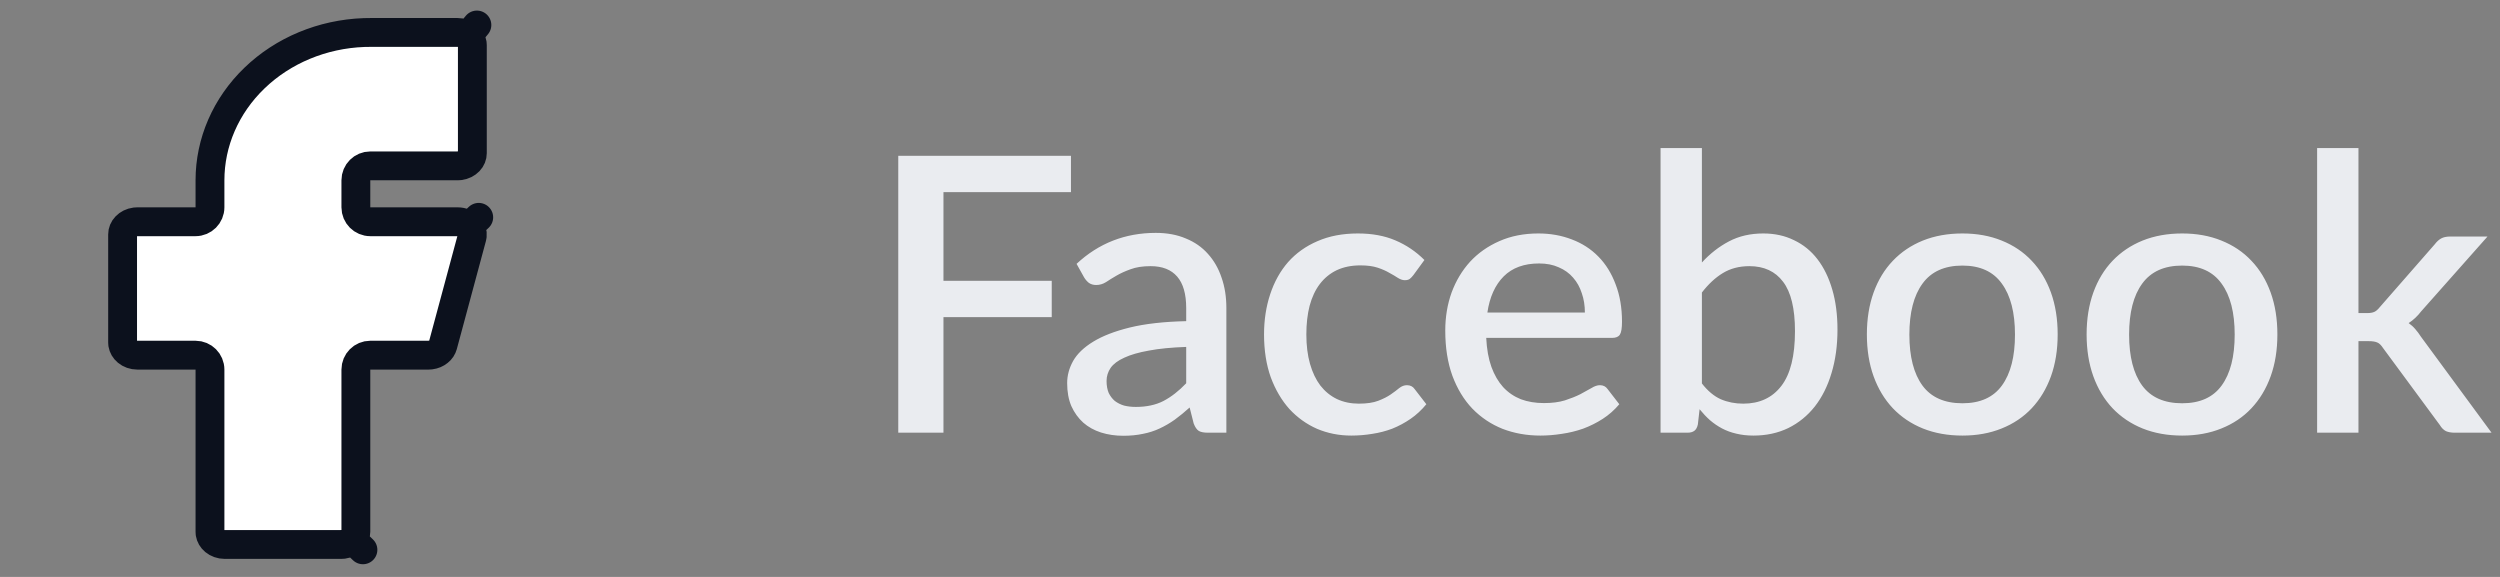 <svg width="104" height="24" viewBox="0 0 104 24" fill="none" xmlns="http://www.w3.org/2000/svg">
<rect x="0" y="0" width="104" height="24" fill="#808080" stroke="none"/>
<path d="M15.404 9.225H19.038C19.038 9.225 19.038 9.225 19.038 9.225C19.132 9.225 19.223 9.244 19.306 9.278C19.388 9.313 19.458 9.362 19.513 9.42L19.915 9.041L19.513 9.42C19.567 9.478 19.605 9.543 19.627 9.61C19.648 9.673 19.654 9.738 19.647 9.801L19.63 9.889L18.424 14.367C18.424 14.367 18.424 14.367 18.424 14.367C18.398 14.463 18.34 14.556 18.247 14.63C18.158 14.703 18.042 14.753 17.913 14.769L17.81 14.775H15.404C15.072 14.775 14.804 15.044 14.804 15.375V22.125C14.804 22.125 14.804 22.125 14.804 22.125C14.804 22.24 14.759 22.359 14.664 22.457L15.098 22.872L14.664 22.457C14.572 22.554 14.437 22.624 14.282 22.644L14.176 22.65H9.346C9.346 22.65 9.346 22.65 9.346 22.65C9.184 22.65 9.034 22.594 8.923 22.503C8.818 22.416 8.758 22.306 8.74 22.196L8.735 22.106V15.375C8.735 15.044 8.466 14.775 8.135 14.775H5.712C5.712 14.775 5.712 14.775 5.712 14.775C5.549 14.775 5.399 14.719 5.289 14.628C5.184 14.541 5.124 14.431 5.106 14.321L5.1 14.231V9.75C5.1 9.75 5.1 9.75 5.1 9.75C5.1 9.635 5.145 9.516 5.24 9.418C5.332 9.321 5.467 9.251 5.622 9.231L5.728 9.225H8.135C8.466 9.225 8.735 8.956 8.735 8.625V7.5V7.5C8.735 5.923 9.392 4.399 10.585 3.249C11.777 2.099 13.411 1.416 15.147 1.354L15.409 1.35H19.038C19.038 1.35 19.038 1.35 19.038 1.35C19.201 1.35 19.351 1.406 19.461 1.497L19.839 1.04L19.461 1.497C19.566 1.584 19.627 1.694 19.644 1.804L19.65 1.894V6.375C19.65 6.375 19.65 6.375 19.65 6.375C19.65 6.49 19.605 6.609 19.511 6.707C19.418 6.804 19.283 6.874 19.128 6.894L19.022 6.9H15.404C15.072 6.9 14.804 7.169 14.804 7.5V8.625C14.804 8.956 15.072 9.225 15.404 9.225Z" fill="white" stroke="#0C111D" stroke-width="1.2" stroke-linecap="round" stroke-linejoin="round"/>
<path d="M39.248 7.992V11.68H43.752V13.192H39.248V18H37.368V6.48H44.552V7.992H39.248ZM49.346 14.432C48.732 14.453 48.215 14.504 47.794 14.584C47.372 14.659 47.031 14.757 46.77 14.88C46.508 14.997 46.319 15.139 46.202 15.304C46.09 15.469 46.033 15.651 46.033 15.848C46.033 16.04 46.063 16.205 46.121 16.344C46.185 16.477 46.271 16.589 46.377 16.68C46.489 16.765 46.617 16.829 46.761 16.872C46.911 16.909 47.074 16.928 47.249 16.928C47.697 16.928 48.081 16.845 48.401 16.68C48.727 16.509 49.041 16.264 49.346 15.944V14.432ZM44.785 10.976C45.708 10.117 46.807 9.688 48.081 9.688C48.551 9.688 48.967 9.765 49.33 9.92C49.697 10.069 50.004 10.283 50.249 10.56C50.5 10.837 50.69 11.168 50.818 11.552C50.951 11.931 51.017 12.352 51.017 12.816V18H50.249C50.084 18 49.959 17.976 49.873 17.928C49.788 17.875 49.716 17.771 49.657 17.616L49.489 16.952C49.282 17.139 49.076 17.307 48.873 17.456C48.671 17.6 48.46 17.723 48.242 17.824C48.028 17.925 47.796 18 47.545 18.048C47.3 18.101 47.028 18.128 46.73 18.128C46.399 18.128 46.09 18.083 45.801 17.992C45.519 17.901 45.273 17.765 45.066 17.584C44.858 17.397 44.692 17.168 44.569 16.896C44.452 16.624 44.394 16.304 44.394 15.936C44.394 15.621 44.476 15.315 44.642 15.016C44.812 14.717 45.09 14.451 45.474 14.216C45.863 13.976 46.372 13.779 47.002 13.624C47.636 13.469 48.417 13.381 49.346 13.36V12.816C49.346 12.229 49.22 11.792 48.969 11.504C48.719 11.216 48.351 11.072 47.865 11.072C47.535 11.072 47.258 11.115 47.033 11.2C46.809 11.28 46.615 11.368 46.45 11.464C46.284 11.56 46.138 11.651 46.01 11.736C45.882 11.816 45.745 11.856 45.602 11.856C45.484 11.856 45.383 11.827 45.297 11.768C45.218 11.704 45.151 11.627 45.097 11.536L44.785 10.976ZM58.8 11.44C58.747 11.509 58.696 11.563 58.648 11.6C58.6 11.637 58.531 11.656 58.44 11.656C58.35 11.656 58.254 11.624 58.152 11.56C58.056 11.496 57.939 11.427 57.8 11.352C57.667 11.272 57.504 11.2 57.312 11.136C57.12 11.072 56.88 11.04 56.592 11.04C56.219 11.04 55.891 11.107 55.608 11.24C55.331 11.373 55.096 11.565 54.904 11.816C54.718 12.061 54.576 12.363 54.48 12.72C54.39 13.072 54.344 13.469 54.344 13.912C54.344 14.371 54.395 14.779 54.496 15.136C54.598 15.493 54.742 15.795 54.928 16.04C55.12 16.285 55.35 16.472 55.616 16.6C55.888 16.728 56.192 16.792 56.528 16.792C56.859 16.792 57.128 16.752 57.336 16.672C57.544 16.592 57.718 16.504 57.856 16.408C57.995 16.312 58.112 16.224 58.208 16.144C58.31 16.064 58.416 16.024 58.528 16.024C58.667 16.024 58.774 16.077 58.848 16.184L59.336 16.816C59.139 17.056 58.92 17.259 58.68 17.424C58.44 17.589 58.187 17.725 57.92 17.832C57.654 17.933 57.376 18.005 57.088 18.048C56.8 18.096 56.51 18.12 56.216 18.12C55.71 18.12 55.235 18.027 54.792 17.84C54.355 17.648 53.971 17.373 53.64 17.016C53.315 16.653 53.056 16.213 52.864 15.696C52.678 15.173 52.584 14.579 52.584 13.912C52.584 13.309 52.67 12.752 52.84 12.24C53.011 11.723 53.259 11.277 53.584 10.904C53.915 10.531 54.323 10.24 54.808 10.032C55.294 9.819 55.854 9.712 56.488 9.712C57.08 9.712 57.6 9.808 58.048 10C58.502 10.192 58.904 10.464 59.256 10.816L58.8 11.44ZM65.931 13C65.931 12.712 65.889 12.445 65.803 12.2C65.723 11.949 65.603 11.733 65.443 11.552C65.283 11.365 65.083 11.221 64.843 11.12C64.609 11.013 64.337 10.96 64.027 10.96C63.403 10.96 62.913 11.139 62.555 11.496C62.198 11.853 61.971 12.355 61.875 13H65.931ZM61.827 14.056C61.849 14.52 61.921 14.923 62.043 15.264C62.166 15.6 62.329 15.88 62.531 16.104C62.739 16.328 62.985 16.496 63.267 16.608C63.555 16.715 63.875 16.768 64.227 16.768C64.563 16.768 64.854 16.731 65.099 16.656C65.345 16.576 65.558 16.491 65.739 16.4C65.921 16.304 66.075 16.219 66.203 16.144C66.331 16.064 66.449 16.024 66.555 16.024C66.694 16.024 66.801 16.077 66.875 16.184L67.363 16.816C67.161 17.056 66.931 17.259 66.675 17.424C66.419 17.589 66.147 17.725 65.859 17.832C65.571 17.933 65.275 18.005 64.971 18.048C64.667 18.096 64.371 18.12 64.083 18.12C63.518 18.12 62.993 18.027 62.507 17.84C62.027 17.648 61.609 17.368 61.251 17C60.899 16.632 60.622 16.176 60.419 15.632C60.222 15.088 60.123 14.461 60.123 13.752C60.123 13.187 60.211 12.659 60.387 12.168C60.569 11.677 60.825 11.251 61.155 10.888C61.491 10.525 61.897 10.24 62.371 10.032C62.851 9.819 63.393 9.712 63.995 9.712C64.497 9.712 64.961 9.795 65.387 9.96C65.814 10.12 66.182 10.357 66.491 10.672C66.801 10.987 67.041 11.373 67.211 11.832C67.387 12.285 67.475 12.803 67.475 13.384C67.475 13.651 67.446 13.829 67.387 13.92C67.329 14.011 67.222 14.056 67.067 14.056H61.827ZM70.799 15.952C71.039 16.261 71.301 16.48 71.583 16.608C71.871 16.731 72.183 16.792 72.519 16.792C73.197 16.792 73.725 16.547 74.103 16.056C74.482 15.565 74.671 14.805 74.671 13.776C74.671 12.837 74.506 12.152 74.175 11.72C73.85 11.288 73.383 11.072 72.775 11.072C72.354 11.072 71.986 11.168 71.671 11.36C71.362 11.547 71.071 11.816 70.799 12.168V15.952ZM70.799 10.92C71.135 10.552 71.511 10.259 71.927 10.04C72.343 9.821 72.818 9.712 73.351 9.712C73.826 9.712 74.253 9.805 74.631 9.992C75.015 10.173 75.341 10.437 75.607 10.784C75.874 11.131 76.079 11.552 76.223 12.048C76.367 12.539 76.439 13.093 76.439 13.712C76.439 14.373 76.357 14.976 76.191 15.52C76.031 16.059 75.799 16.523 75.495 16.912C75.191 17.296 74.823 17.595 74.391 17.808C73.959 18.016 73.477 18.12 72.943 18.12C72.682 18.12 72.445 18.093 72.231 18.04C72.018 17.992 71.821 17.92 71.639 17.824C71.458 17.728 71.29 17.613 71.135 17.48C70.986 17.347 70.842 17.195 70.703 17.024L70.631 17.656C70.605 17.779 70.557 17.867 70.487 17.92C70.418 17.973 70.322 18 70.199 18H69.079V6.16H70.799V10.92ZM81.638 9.712C82.241 9.712 82.785 9.811 83.27 10.008C83.761 10.205 84.177 10.485 84.519 10.848C84.865 11.211 85.132 11.651 85.319 12.168C85.505 12.685 85.599 13.267 85.599 13.912C85.599 14.557 85.505 15.139 85.319 15.656C85.132 16.173 84.865 16.616 84.519 16.984C84.177 17.347 83.761 17.627 83.27 17.824C82.785 18.021 82.241 18.12 81.638 18.12C81.031 18.12 80.481 18.021 79.99 17.824C79.505 17.627 79.089 17.347 78.743 16.984C78.396 16.616 78.129 16.173 77.942 15.656C77.756 15.139 77.662 14.557 77.662 13.912C77.662 13.267 77.756 12.685 77.942 12.168C78.129 11.651 78.396 11.211 78.743 10.848C79.089 10.485 79.505 10.205 79.99 10.008C80.481 9.811 81.031 9.712 81.638 9.712ZM81.638 16.776C82.374 16.776 82.921 16.531 83.278 16.04C83.641 15.544 83.823 14.837 83.823 13.92C83.823 13.003 83.641 12.296 83.278 11.8C82.921 11.299 82.374 11.048 81.638 11.048C80.892 11.048 80.337 11.299 79.975 11.8C79.612 12.296 79.43 13.003 79.43 13.92C79.43 14.837 79.612 15.544 79.975 16.04C80.337 16.531 80.892 16.776 81.638 16.776ZM90.779 9.712C91.382 9.712 91.926 9.811 92.411 10.008C92.902 10.205 93.318 10.485 93.659 10.848C94.006 11.211 94.272 11.651 94.459 12.168C94.646 12.685 94.739 13.267 94.739 13.912C94.739 14.557 94.646 15.139 94.459 15.656C94.272 16.173 94.006 16.616 93.659 16.984C93.318 17.347 92.902 17.627 92.411 17.824C91.926 18.021 91.382 18.12 90.779 18.12C90.171 18.12 89.622 18.021 89.131 17.824C88.646 17.627 88.23 17.347 87.883 16.984C87.537 16.616 87.27 16.173 87.083 15.656C86.897 15.139 86.803 14.557 86.803 13.912C86.803 13.267 86.897 12.685 87.083 12.168C87.27 11.651 87.537 11.211 87.883 10.848C88.23 10.485 88.646 10.205 89.131 10.008C89.622 9.811 90.171 9.712 90.779 9.712ZM90.779 16.776C91.515 16.776 92.062 16.531 92.419 16.04C92.782 15.544 92.963 14.837 92.963 13.92C92.963 13.003 92.782 12.296 92.419 11.8C92.062 11.299 91.515 11.048 90.779 11.048C90.032 11.048 89.478 11.299 89.115 11.8C88.752 12.296 88.571 13.003 88.571 13.92C88.571 14.837 88.752 15.544 89.115 16.04C89.478 16.531 90.032 16.776 90.779 16.776ZM98.112 6.16V13.024H98.48C98.597 13.024 98.693 13.008 98.768 12.976C98.842 12.944 98.92 12.877 99 12.776L101.288 10.16C101.368 10.053 101.456 9.973 101.552 9.92C101.648 9.867 101.77 9.84 101.92 9.84H103.48L100.728 12.944C100.568 13.152 100.392 13.317 100.2 13.44C100.306 13.515 100.4 13.6 100.48 13.696C100.56 13.787 100.637 13.891 100.712 14.008L103.648 18H102.112C101.973 18 101.853 17.979 101.752 17.936C101.656 17.888 101.57 17.803 101.496 17.68L99.136 14.48C99.056 14.357 98.976 14.28 98.896 14.248C98.816 14.211 98.696 14.192 98.536 14.192H98.112V18H96.392V6.16H98.112Z" fill="#EAECF0"/>
</svg>
